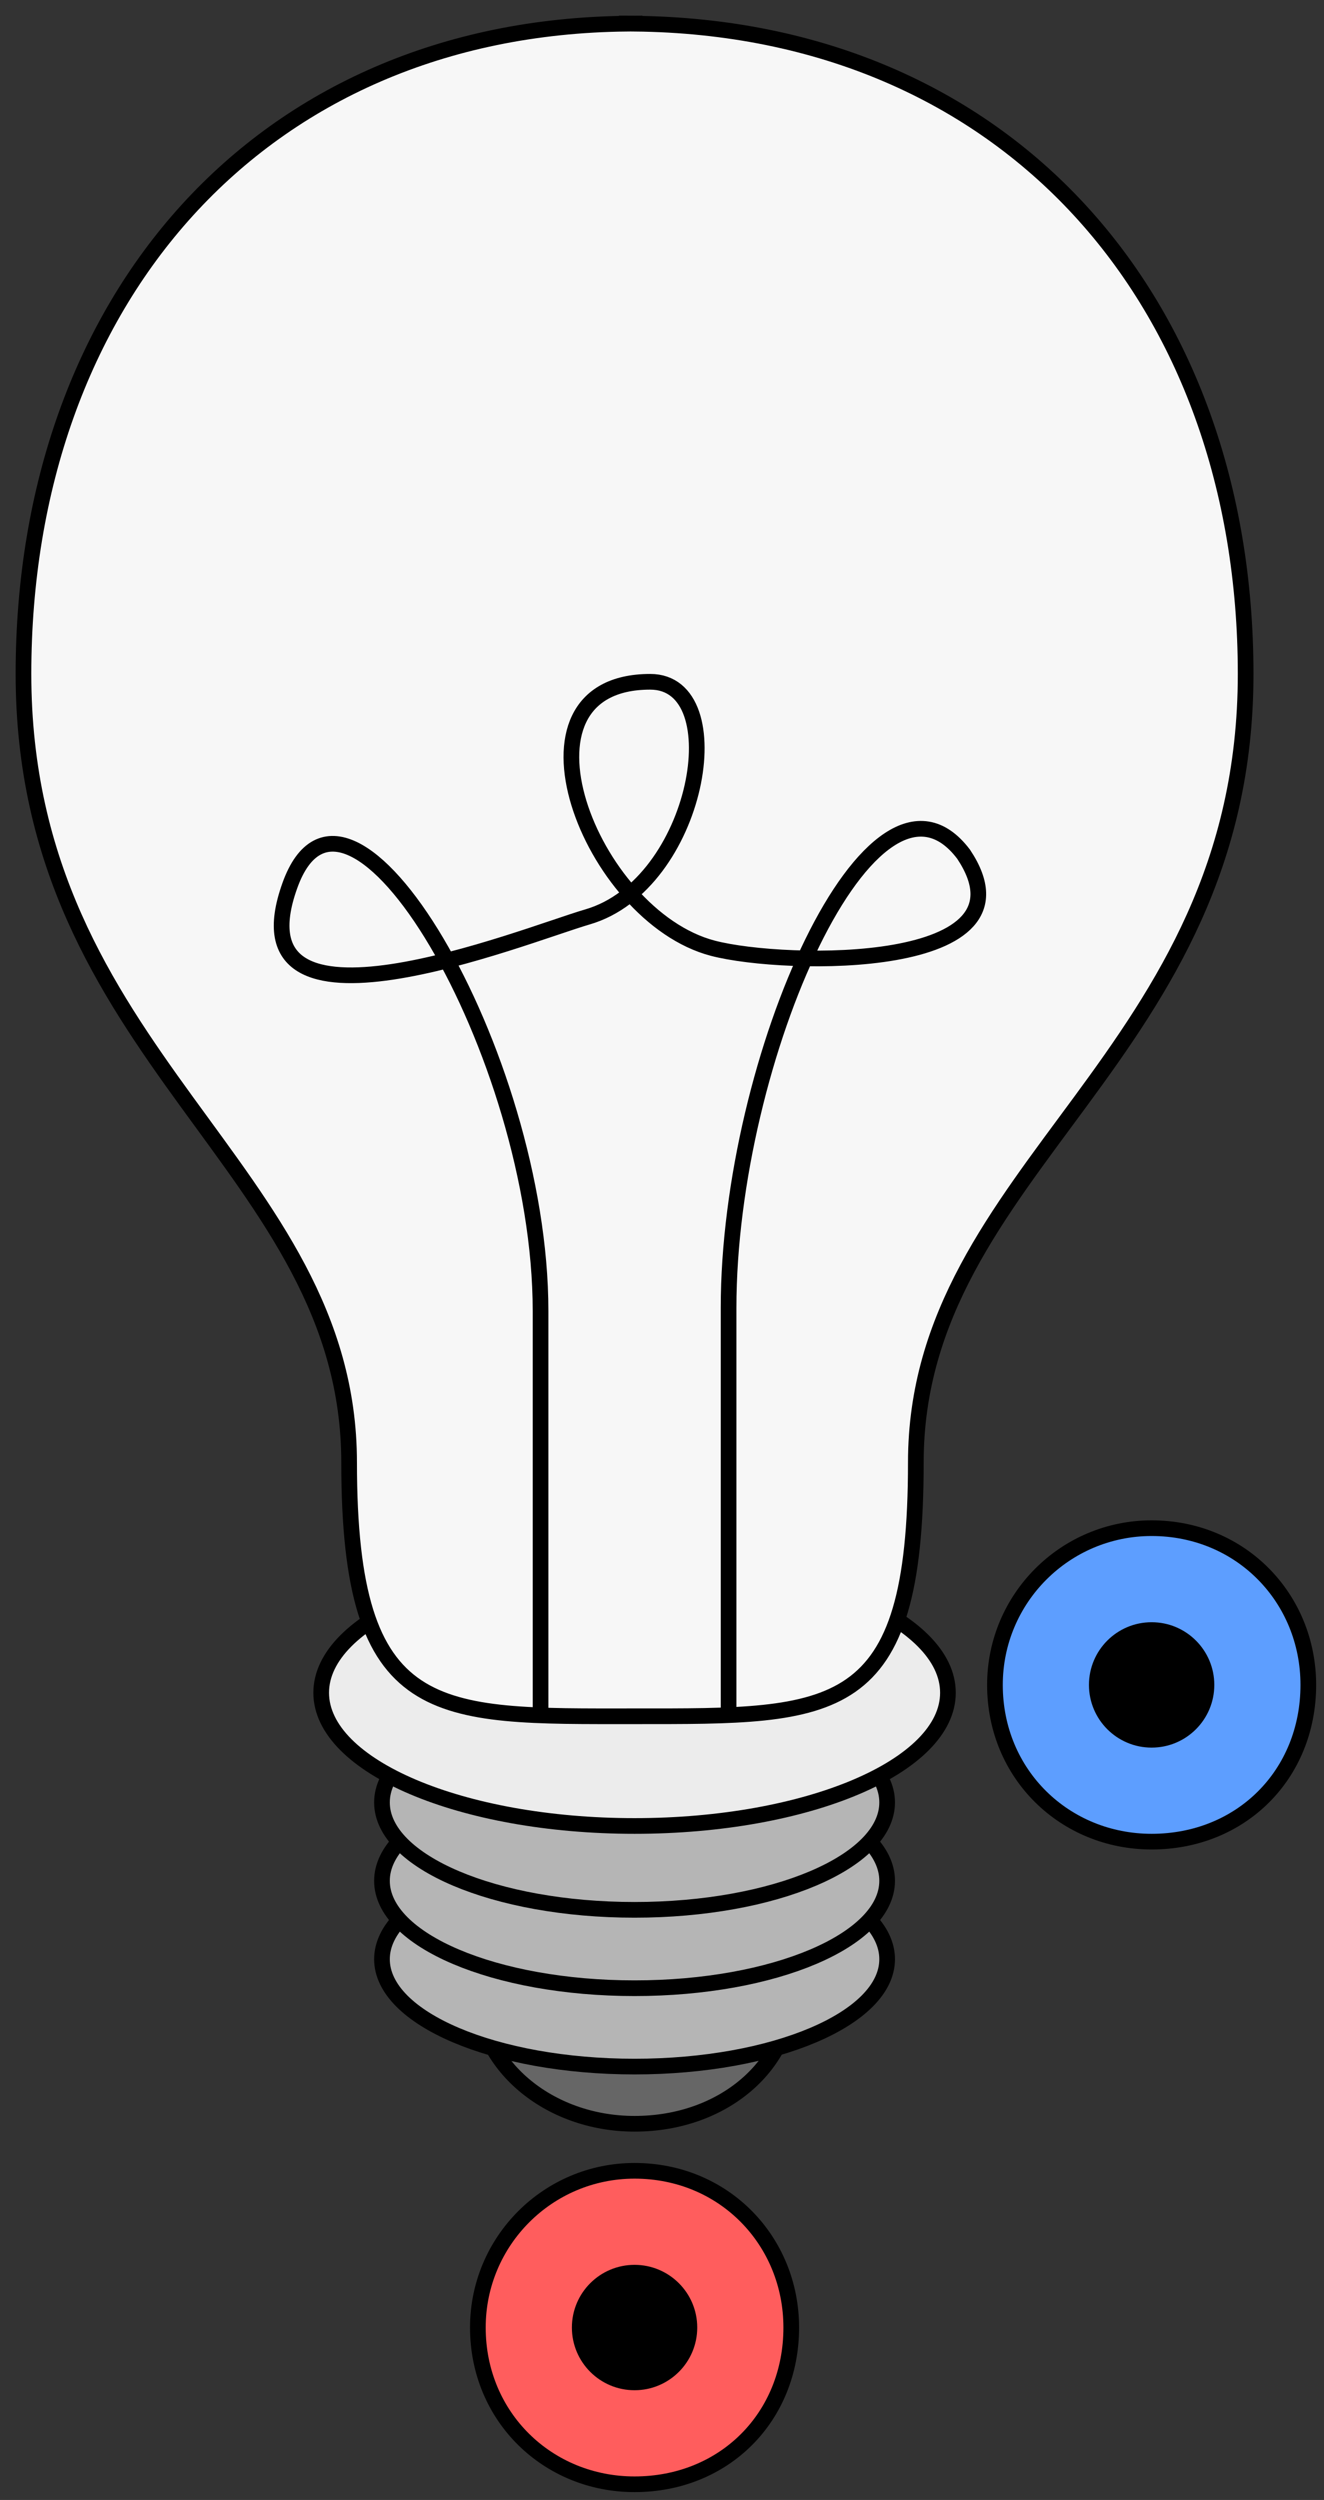<svg 
 xmlns="http://www.w3.org/2000/svg"
 xmlns:xlink="http://www.w3.org/1999/xlink"
 width="84.5px" height="159.5px">
<rect width="100%" height="100%" fill="#333333" stroke="none"/>
<path fill-rule="evenodd"  stroke="rgb(0, 0, 0)" stroke-width="1px" stroke-linecap="butt" stroke-linejoin="miter" fill="rgb(102, 102, 102)"
 d="M40.498,118.499 C46.22,118.499 50.499,122.305 50.499,126.999 C50.499,131.693 46.22,135.499 40.498,135.499 C34.976,135.499 30.498,131.693 30.498,126.999 C30.498,122.305 34.976,118.499 40.498,118.499 Z"/>
<path fill-rule="evenodd"  stroke="rgb(0, 0, 0)" stroke-width="1px" stroke-linecap="butt" stroke-linejoin="miter" fill="rgb(181, 181, 181)"
 d="M40.498,118.148 C49.402,118.148 56.619,121.215 56.619,124.999 C56.619,128.783 49.402,131.850 40.498,131.850 C31.596,131.850 24.378,128.783 24.378,124.999 C24.378,121.215 31.596,118.148 40.498,118.148 Z"/>
<path fill-rule="evenodd"  stroke="rgb(0, 0, 0)" stroke-width="1px" stroke-linecap="butt" stroke-linejoin="miter" fill="rgb(181, 181, 181)"
 d="M40.498,113.147 C49.402,113.147 56.619,116.215 56.619,119.999 C56.619,123.783 49.402,126.850 40.498,126.850 C31.596,126.850 24.378,123.783 24.378,119.999 C24.378,116.215 31.596,113.147 40.498,113.147 Z"/>
<path fill-rule="evenodd"  stroke="rgb(0, 0, 0)" stroke-width="1px" stroke-linecap="butt" stroke-linejoin="miter" fill="rgb(181, 181, 181)"
 d="M40.498,108.148 C49.402,108.148 56.619,111.215 56.619,114.999 C56.619,118.783 49.402,121.850 40.498,121.850 C31.596,121.850 24.378,118.783 24.378,114.999 C24.378,111.215 31.596,108.148 40.498,108.148 Z"/>
<path fill-rule="evenodd"  stroke="rgb(0, 0, 0)" stroke-width="1px" stroke-linecap="butt" stroke-linejoin="miter" fill="rgb(236, 236, 236)"
 d="M40.498,99.499 C51.544,99.499 60.499,103.304 60.499,107.999 C60.499,112.693 51.544,116.499 40.498,116.499 C29.453,116.499 20.499,112.693 20.499,107.999 C20.499,103.304 29.453,99.499 40.498,99.499 Z"/>
<path fill-rule="evenodd"  stroke="rgb(0, 0, 0)" stroke-width="1px" stroke-linecap="butt" stroke-linejoin="miter" fill="rgb(247, 247, 247)"
 d="M79.499,42.999 C79.499,67.458 58.450,74.446 58.450,93.308 C58.450,109.655 53.37,109.506 40.498,109.499 L40.498,109.500 C27.764,109.500 22.281,109.874 22.281,93.309 C22.281,74.447 1.498,67.459 1.498,42.999 C1.498,19.146 16.567,1.756 39.999,1.510 L39.999,1.499 C40.84,1.499 40.166,1.504 40.250,1.504 C40.334,1.504 40.415,1.499 40.498,1.499 L40.498,1.510 C64.235,1.753 79.499,19.143 79.499,42.999 Z"/>
<path fill-rule="evenodd"  stroke="rgb(0, 0, 0)" stroke-width="1px" stroke-linecap="butt" stroke-linejoin="miter" fill="none"
 d="M34.499,109.499 C34.499,109.499 34.499,99.678 34.499,83.646 C34.499,67.184 22.127,46.381 18.499,56.499 C14.611,67.340 33.453,59.677 37.499,58.499 C44.582,56.437 46.887,43.499 41.499,43.499 C31.885,43.499 37.635,58.443 45.498,60.499 C50.123,61.708 66.498,61.99 61.498,54.499 C55.757,46.920 46.499,67.48 46.499,83.447 C46.499,99.546 46.499,109.499 46.499,109.499 "/>
<path fill-rule="evenodd"  stroke="rgb(0, 0, 0)" stroke-width="1px" stroke-linecap="butt" stroke-linejoin="miter" fill="rgb(255, 93, 93)"
 d="M40.498,138.499 C46.22,138.499 50.499,142.976 50.499,148.499 C50.499,154.22 46.22,158.499 40.498,158.499 C34.976,158.499 30.498,154.22 30.498,148.499 C30.498,142.976 34.976,138.499 40.498,138.499 Z"/>
<path fill-rule="evenodd"  fill="rgb(0, 0, 0)"
 d="M40.498,144.499 C42.708,144.499 44.499,146.289 44.499,148.499 C44.499,150.708 42.708,152.499 40.498,152.499 C38.290,152.499 36.499,150.708 36.499,148.499 C36.499,146.289 38.290,144.499 40.498,144.499 Z"/>
<path fill-rule="evenodd"  stroke="rgb(0, 0, 0)" stroke-width="1px" stroke-linecap="butt" stroke-linejoin="miter" fill="rgb(93, 158, 255)"
 d="M73.499,97.499 C79.21,97.499 83.499,101.976 83.499,107.499 C83.499,113.22 79.21,117.499 73.499,117.499 C67.976,117.499 63.499,113.22 63.499,107.499 C63.499,101.976 67.976,97.499 73.499,97.499 Z"/>
<path fill-rule="evenodd"  fill="rgb(0, 0, 0)"
 d="M73.499,103.499 C75.708,103.499 77.499,105.290 77.499,107.499 C77.499,109.708 75.708,111.499 73.499,111.499 C71.289,111.499 69.499,109.708 69.499,107.499 C69.499,105.290 71.289,103.499 73.499,103.499 Z"/>
</svg>
